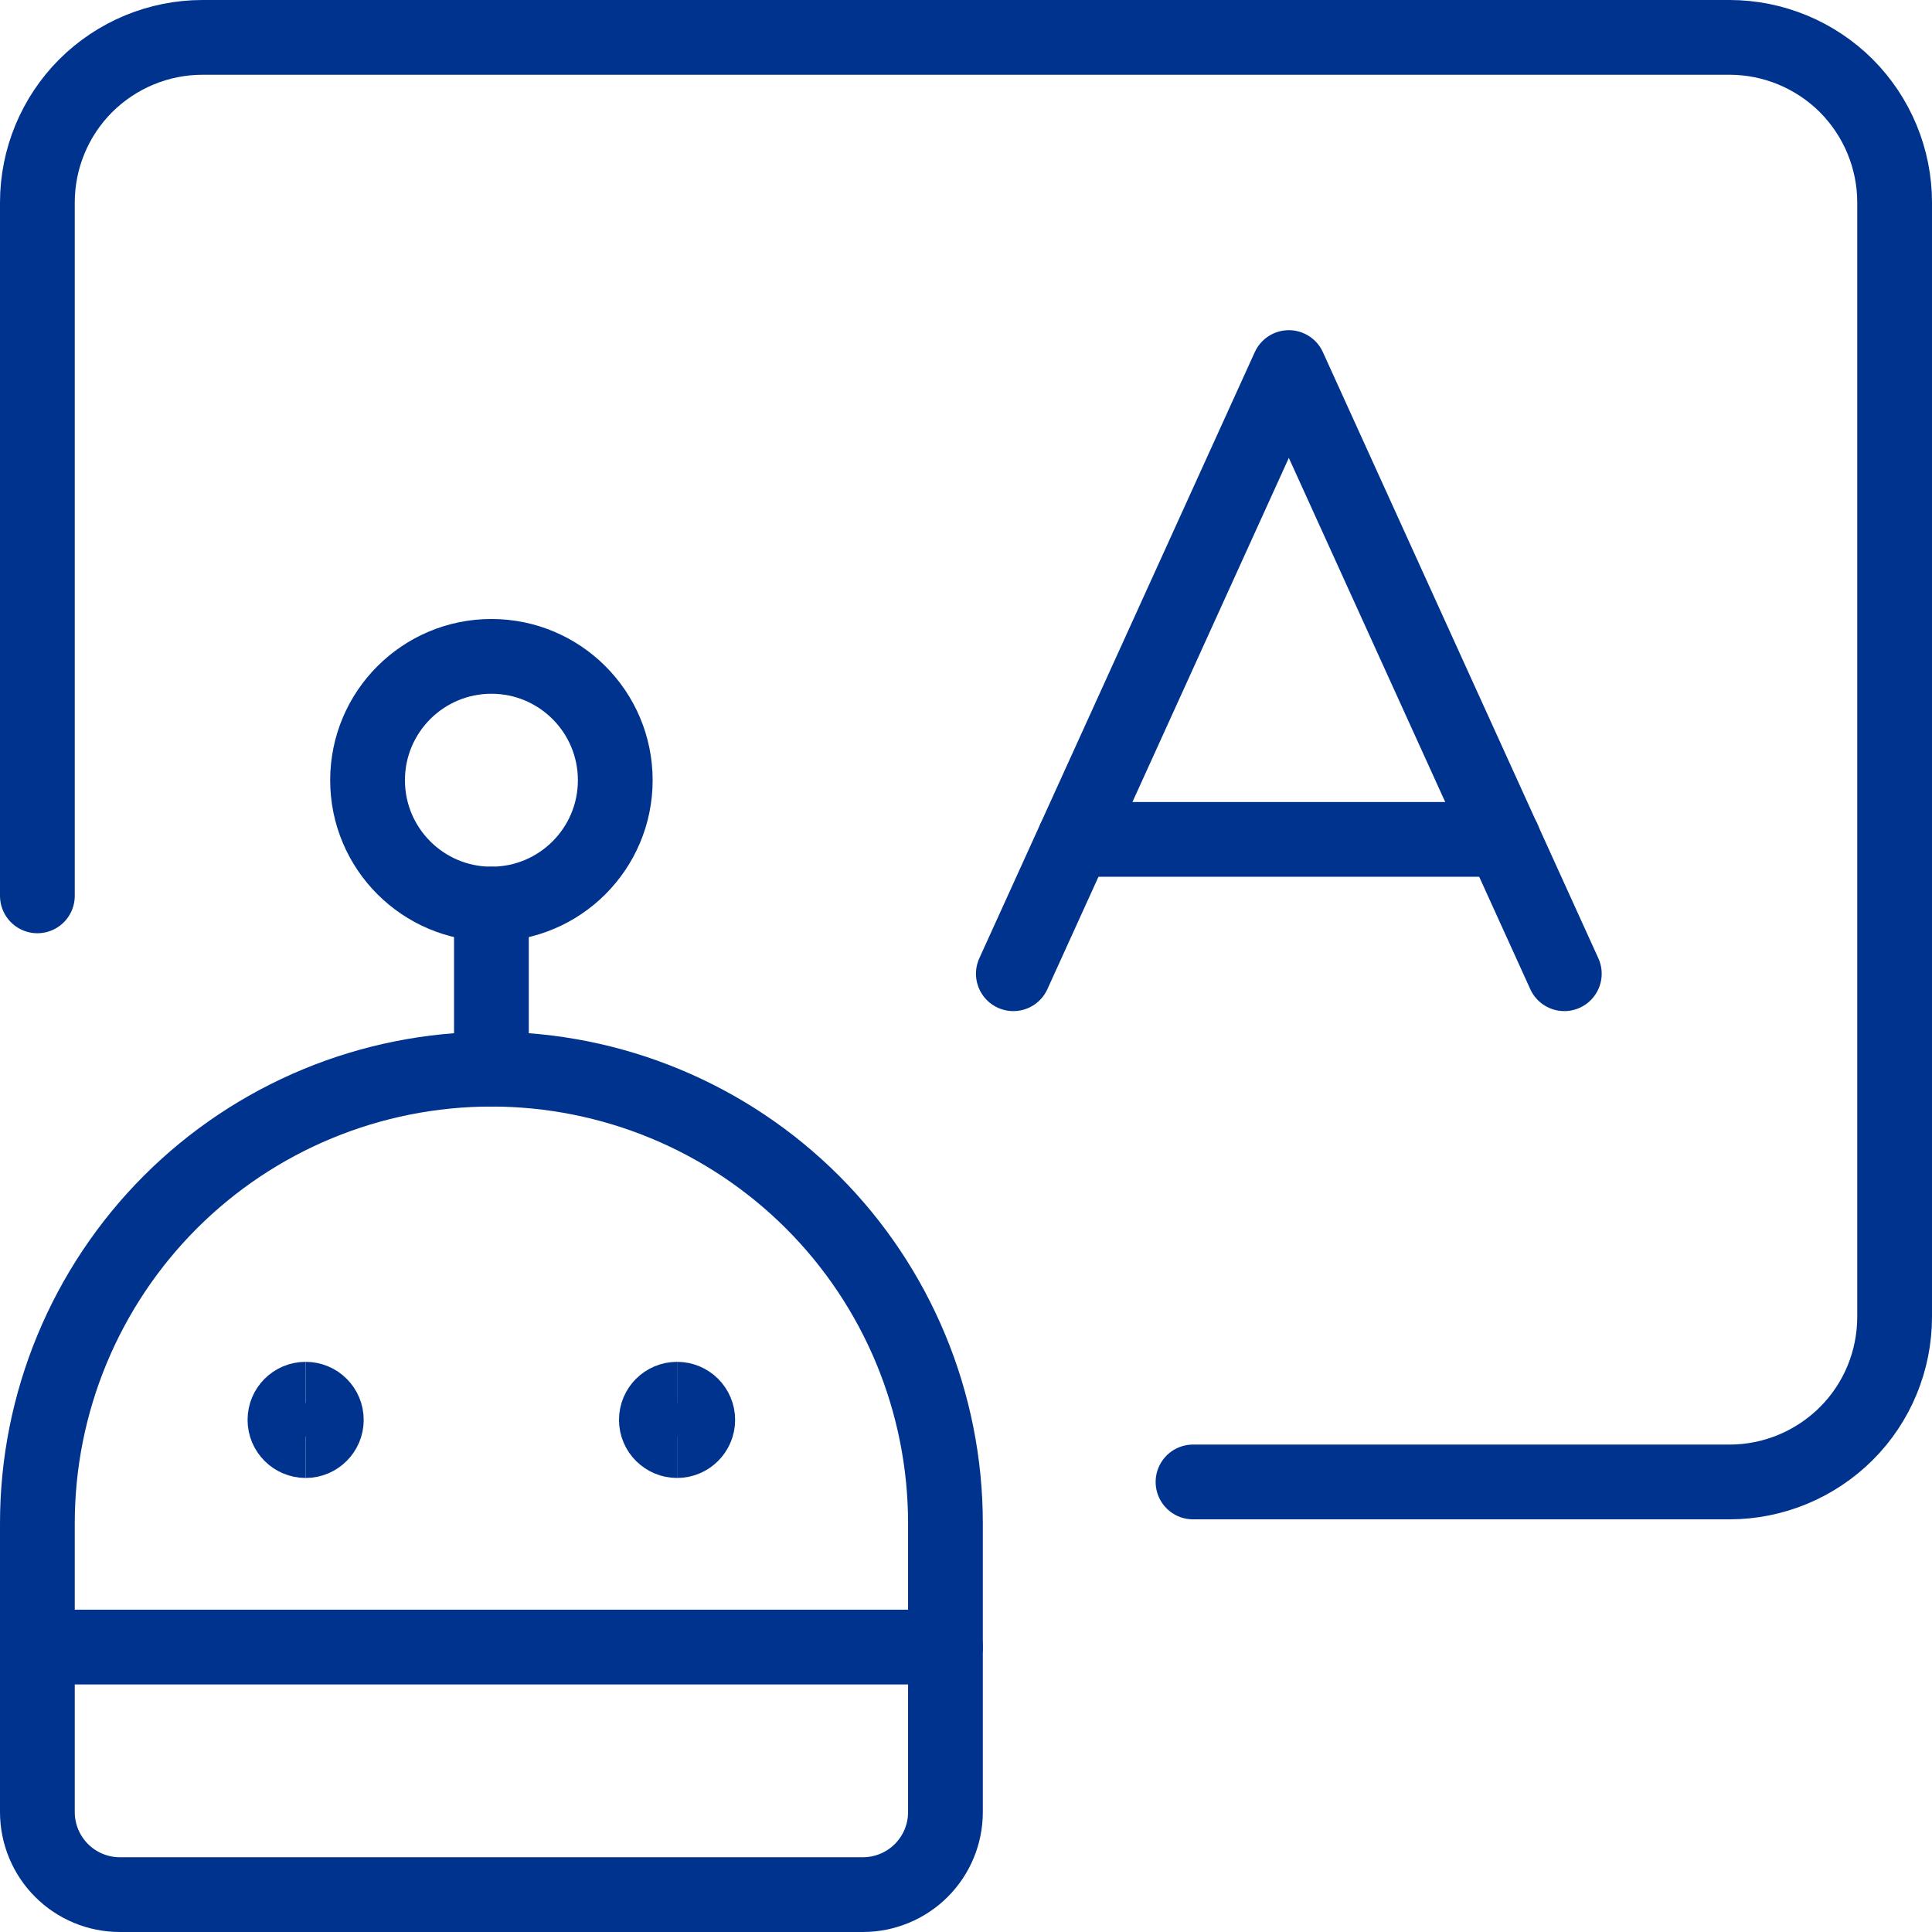 <?xml version="1.0" encoding="UTF-8"?>
<svg id="a" data-name="E-Learning-Ai-Teacher-2--Streamline-Ultimate.svg" xmlns="http://www.w3.org/2000/svg" viewBox="0 0 155.06 155.06">
  <path d="M81.33,78.15l22.11-48.65,22.11,48.65" style="fill: none; stroke: #00338d; stroke-linecap: round; stroke-linejoin: round; stroke-width: 6px;"/>
  <path d="M86.24,67.37h34.42" style="fill: none; stroke: #00338d; stroke-linecap: round; stroke-linejoin: round; stroke-width: 6px;"/>
  <path d="M95.75,118.94h43.06c3.51,0,6.88-1.4,9.37-3.88s3.88-5.86,3.88-9.37V16.25c0-3.51-1.4-6.88-3.88-9.37-2.49-2.48-5.86-3.88-9.37-3.88H16.25c-3.51,0-6.88,1.4-9.37,3.88-2.48,2.48-3.88,5.86-3.88,9.37v55.65" style="fill: none; stroke: #00338d; stroke-linecap: round; stroke-linejoin: round; stroke-width: 6px;"/>
  <path d="M75.88,145.44c0,1.76-.7,3.44-1.94,4.68s-2.93,1.94-4.68,1.94H9.62c-1.76,0-3.44-.7-4.68-1.94-1.24-1.24-1.94-2.93-1.94-4.68v-23.19c0-9.66,3.84-18.93,10.67-25.77,6.83-6.83,16.1-10.67,25.77-10.67s18.93,3.84,25.77,10.67c6.83,6.83,10.67,16.1,10.67,25.77v23.19Z" style="fill: none; stroke: #00338d; stroke-linecap: round; stroke-linejoin: round; stroke-width: 6px;"/>
  <path d="M3,132.19H75.88" style="fill: none; stroke: #00338d; stroke-linecap: round; stroke-linejoin: round; stroke-width: 6px;"/>
  <path d="M24.53,115.62c-.91,0-1.66-.74-1.66-1.66s.74-1.66,1.66-1.66" style="fill: none; stroke: #00338d; stroke-width: 6px;"/>
  <path d="M24.53,115.62c.91,0,1.66-.74,1.66-1.66s-.74-1.66-1.66-1.66" style="fill: none; stroke: #00338d; stroke-width: 6px;"/>
  <path d="M54.34,115.62c-.91,0-1.66-.74-1.66-1.66s.74-1.66,1.66-1.66" style="fill: none; stroke: #00338d; stroke-width: 6px;"/>
  <path d="M54.34,115.62c.91,0,1.66-.74,1.66-1.66s-.74-1.66-1.66-1.66" style="fill: none; stroke: #00338d; stroke-width: 6px;"/>
  <path d="M39.44,85.81v-13.25" style="fill: none; stroke: #00338d; stroke-linecap: round; stroke-linejoin: round; stroke-width: 6px;"/>
  <path d="M39.44,72.56c5.49,0,9.94-4.45,9.94-9.94s-4.45-9.94-9.94-9.94-9.94,4.45-9.94,9.94,4.45,9.94,9.94,9.94Z" style="fill: none; stroke: #00338d; stroke-linecap: round; stroke-linejoin: round; stroke-width: 6px;"/>
</svg>